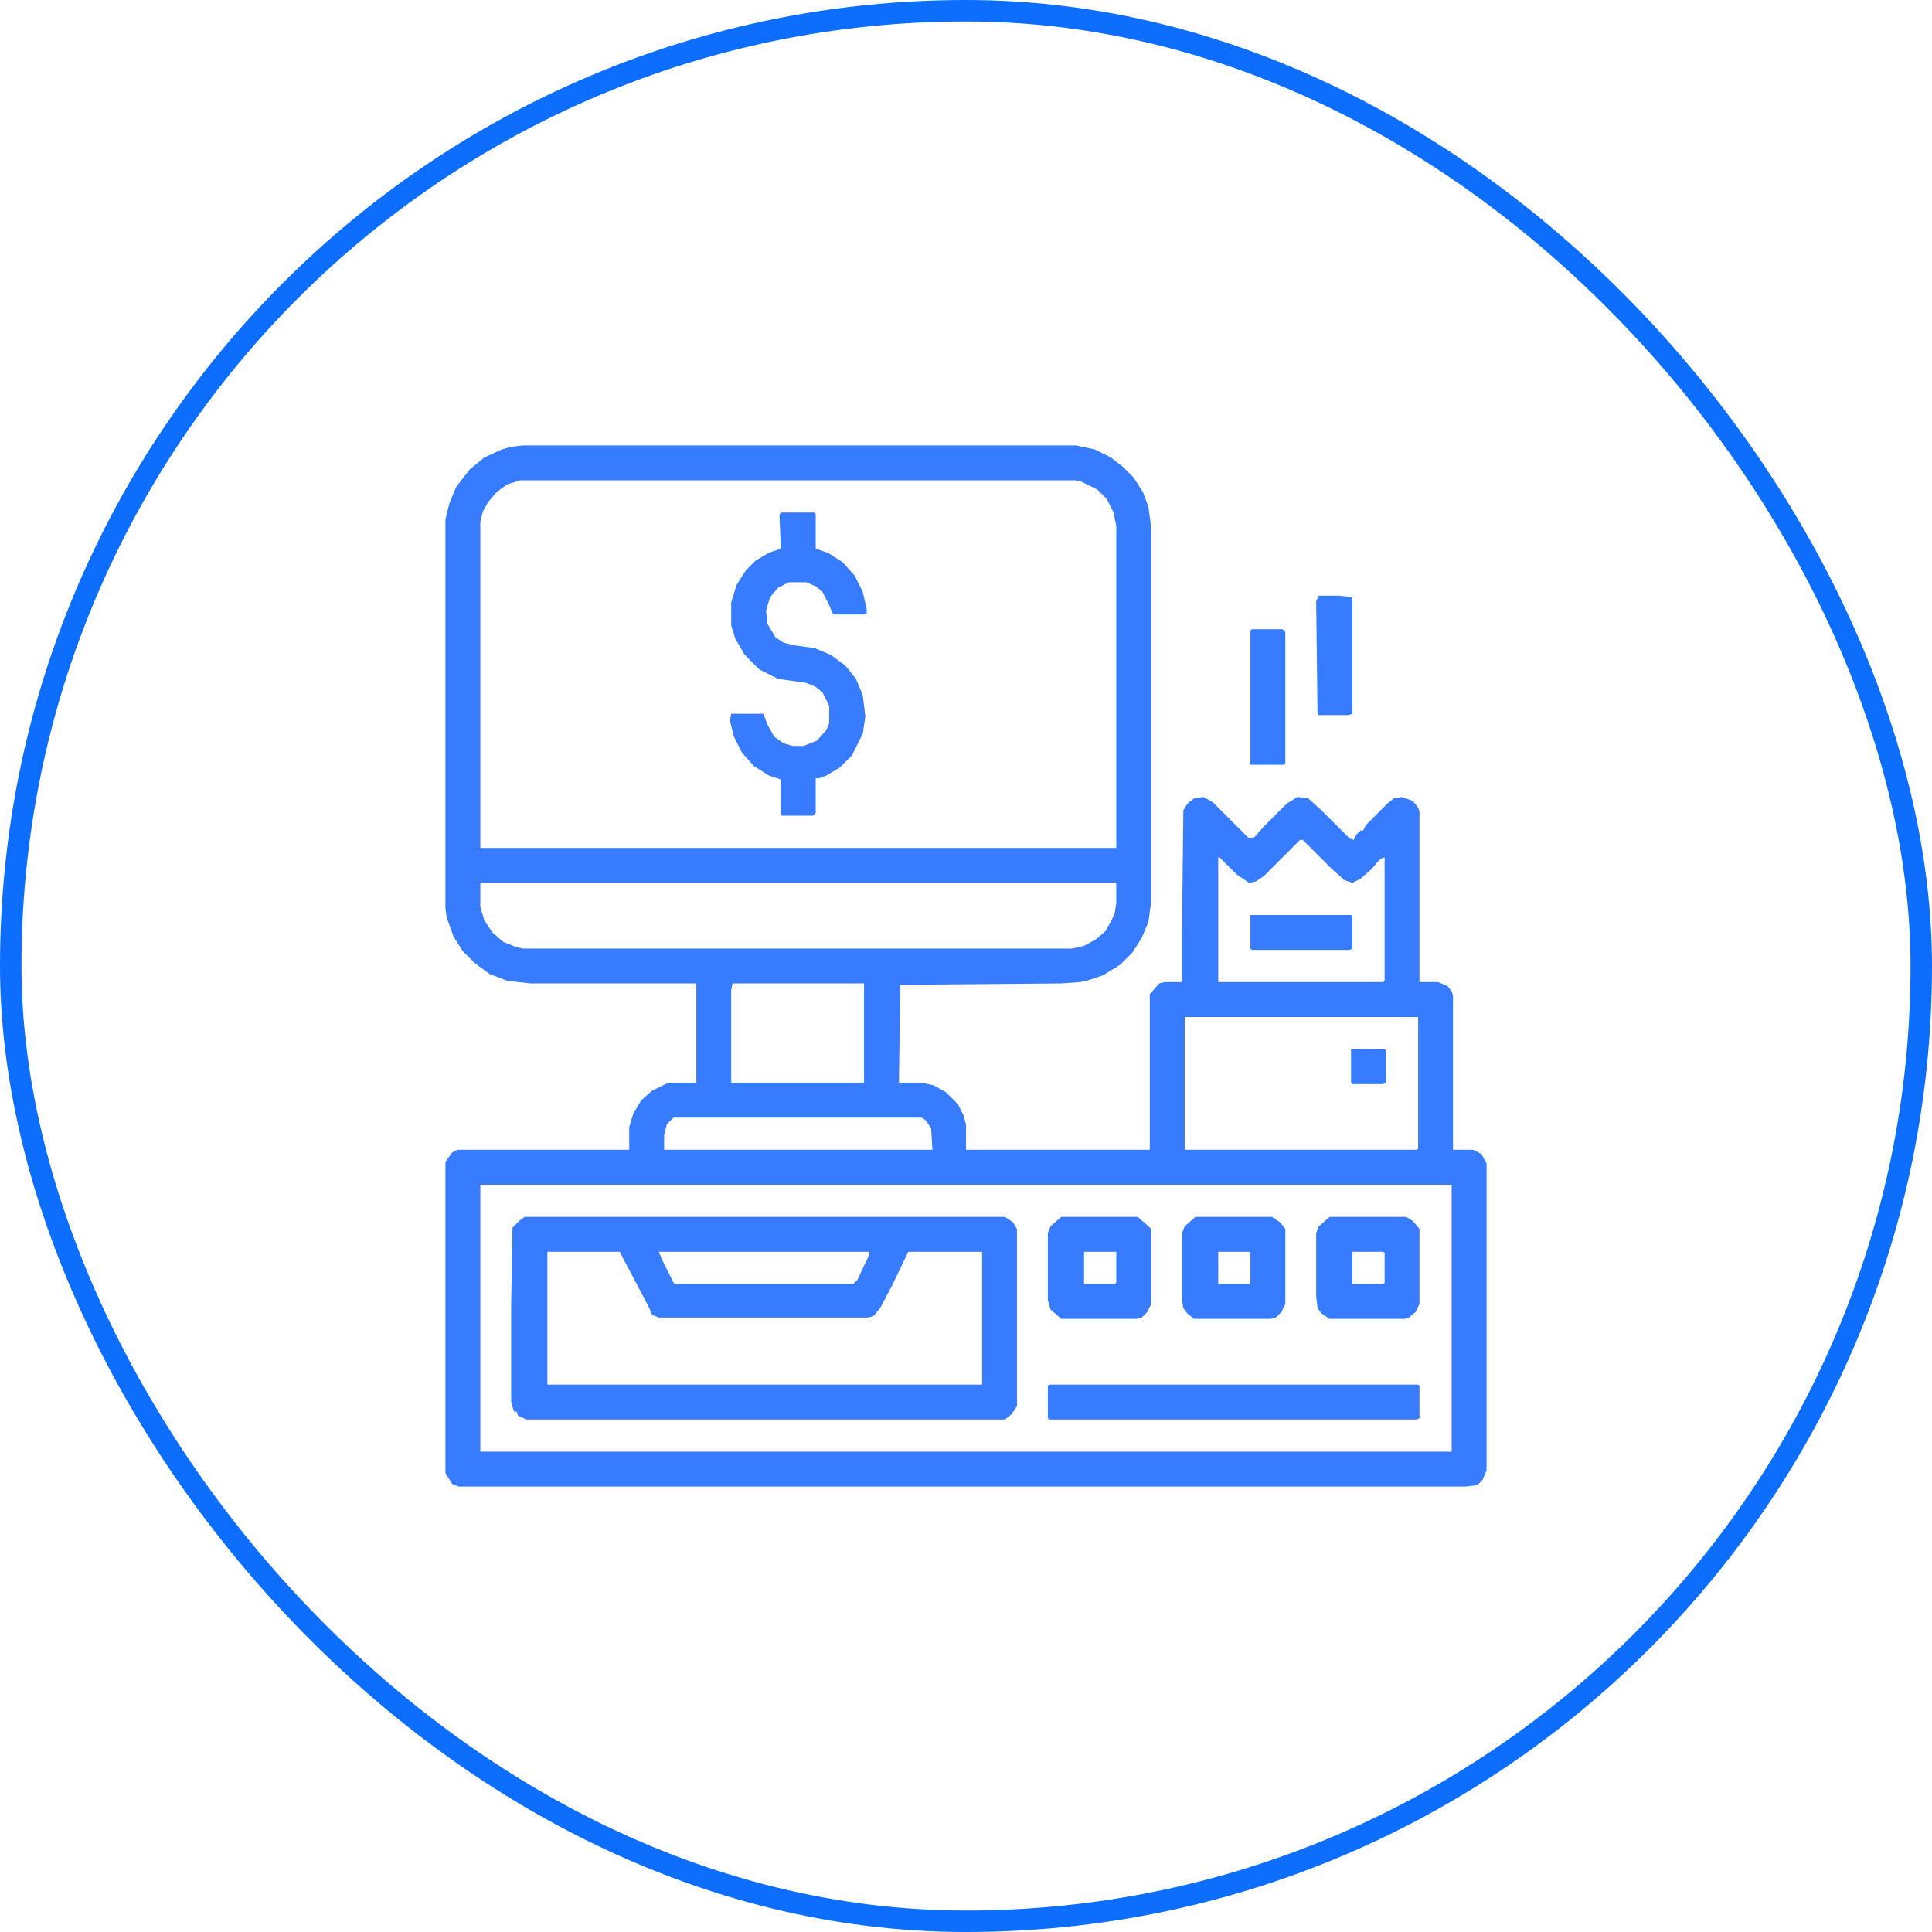 <svg width="90" height="90" viewBox="0 0 90 90" fill="none" xmlns="http://www.w3.org/2000/svg">
<rect x="0.5" y="0.5" width="89" height="89" rx="44.5" stroke="#0D6EFD"/>
<path d="M24.375 20.75H50.125L51 20.938L51.75 21.312L52.312 21.75L52.812 22.25L53.25 22.938L53.5 23.625L53.625 24.562V42L53.5 42.938L53.188 43.688L52.75 44.375L52.188 44.938L51.375 45.438L50.625 45.688L50.312 45.75L49.438 45.812L41.938 45.875L41.875 50.438H42.938L43.5 50.562L44.062 50.875L44.625 51.438L44.875 51.938L45 52.375V53.562H53.562V46.312L54 45.812L54.25 45.75H55.062V43.375L55.125 37.75L55.312 37.438L55.625 37.188L56.062 37.125L56.5 37.375L58.188 39.062L58.438 39L58.875 38.5L59.938 37.438L60.438 37.125L60.938 37.188L61.562 37.75L62.875 39.062L63.062 39.125L63.188 38.875L63.375 38.688H63.5L63.625 38.438L64.625 37.438L64.938 37.188L65.312 37.125L65.812 37.312L66.062 37.625L66.125 37.812V45.75H67L67.438 45.938L67.625 46.188L67.688 46.375V53.562H68.625L69 53.75L69.25 54.188V68.5L69.062 68.938L68.812 69.188L68.25 69.25H21.375L21.062 69.125L20.75 68.625V54.125L21.062 53.688L21.312 53.562H29.312V52.5L29.5 51.875L29.875 51.25L30.375 50.812L31 50.5L31.25 50.438H32.438V45.812H24.688L23.625 45.688L22.812 45.375L22.125 44.875L21.562 44.312L21.125 43.625L20.812 42.75L20.75 42.312V24.188L20.938 23.438L21.25 22.688L21.875 21.875L22.562 21.312L23.375 20.938L23.812 20.812L24.375 20.75ZM24.25 22.375L23.625 22.562L23.125 22.938L22.75 23.375L22.5 23.812L22.375 24.312V39.5H52V24.5L51.875 23.875L51.562 23.25L51.125 22.812L50.375 22.438L50.125 22.375H24.25ZM60.562 39.125L58.875 40.812L58.5 41.062L58.188 41.125L57.625 40.75L56.812 39.938H56.75V45.75H64.438L64.5 45.688V39.938L64.312 40L63.875 40.5L63.375 40.938L63 41.125L62.625 41L62 40.438L60.688 39.125H60.562ZM22.375 41.125V42.25L22.562 42.875L22.938 43.438L23.438 43.875L24.062 44.125L24.375 44.188H49.938L50.5 44.062L51.062 43.75L51.5 43.375L51.812 42.812L51.938 42.5L52 42.062V41.125H22.375ZM34.125 45.812L34.062 46.125V50.438H40.25V45.812H34.125ZM55.188 47.375V53.562H66L66.062 53.5V47.375H55.188ZM31.375 52.062L31.062 52.375L30.938 52.875V53.562H43.438L43.375 52.562L43.125 52.188L42.938 52.062H31.375ZM22.375 55.188V67.625H67.625V55.188H22.375Z" fill="#377CFF"/>
<path d="M24.438 56.688H46.812L47.188 56.938L47.375 57.25V65.5L47.125 65.875L46.812 66.125H24.5L24.125 65.938L24.062 65.75H23.938L23.812 65.312V60.75L23.875 57.188L24.188 56.875L24.438 56.688ZM25.5 58.312V64.5H45.75V58.312H42.312L41.562 59.875L41 60.938L40.688 61.312L40.438 61.375H30.688L30.375 61.25L30.25 60.938L29.625 59.75L29.062 58.688L28.875 58.312H25.5ZM30.688 58.312L30.875 58.75L31.375 59.75L31.438 59.812H39.75L39.938 59.625L40.5 58.438V58.312H30.688Z" fill="#377CFF"/>
<path d="M36.375 23.875H37.938L38 23.938V25.562L38.562 25.75L39.25 26.188L39.812 26.812L40.188 27.562L40.375 28.375V28.562L40.25 28.625H38.812L38.625 28.188L38.312 27.562L38 27.312L37.562 27.125H36.75L36.25 27.375L35.875 27.812L35.688 28.438L35.75 29.062L36.125 29.688L36.5 29.938L37 30.062L37.938 30.188L38.688 30.5L39.375 31L39.875 31.625L40.188 32.375L40.312 33.375L40.188 34.188L39.688 35.188L39.125 35.75L38.5 36.125L38.188 36.25H38V37.875L37.875 38H36.438L36.375 37.938V36.312L35.812 36.125L35.125 35.688L34.562 35.062L34.188 34.312L34 33.562L34.062 33.25H35.562L35.75 33.75L36.062 34.312L36.5 34.625L36.938 34.75H37.438L38.062 34.5L38.5 34L38.625 33.688V32.875L38.312 32.25L38 32L37.562 31.812L36.25 31.625L35.375 31.188L34.688 30.5L34.25 29.75L34.062 29.125V28.062L34.312 27.25L34.75 26.562L35.188 26.125L35.812 25.75L36.375 25.562L36.312 24L36.375 23.875Z" fill="#377CFF"/>
<path d="M48.875 64.5H66.062L66.125 64.562V66.062L66 66.125H48.875L48.812 66.062V64.562L48.875 64.5Z" fill="#377CFF"/>
<path d="M61.938 56.688H65.5L65.812 56.875L66.125 57.25V60.75L65.938 61.125L65.625 61.375L65.438 61.438H61.938L61.562 61.188L61.375 60.938L61.312 60.375V57.438L61.438 57.125L61.938 56.688ZM63 58.312V59.812H64.438L64.5 59.75V58.375L64.438 58.312H63Z" fill="#377CFF"/>
<path d="M55.688 56.688H59.25L59.625 56.938L59.875 57.25V60.75L59.688 61.125L59.438 61.375L59.188 61.438H55.625L55.312 61.188L55.125 60.938L55.062 60.562V57.438L55.188 57.125L55.688 56.688ZM56.75 58.312V59.812H58.188L58.25 59.75V58.375L58.188 58.312H56.75Z" fill="#377CFF"/>
<path d="M49.438 56.688H53L53.5 57.125L53.625 57.25V60.75L53.438 61.125L53.188 61.375L52.938 61.438H49.438L48.938 61L48.812 60.562V57.438L48.938 57.125L49.438 56.688ZM50.5 58.312V59.812H51.938L52 59.75V58.312H50.5Z" fill="#377CFF"/>
<path d="M58.312 29.312H59.75L59.875 29.438V35.562L59.812 35.625H58.25V29.375L58.312 29.312Z" fill="#377CFF"/>
<path d="M61.438 27.75H62.375L62.938 27.812L63 27.875V33.25L62.812 33.312H61.438L61.375 33.25L61.312 28L61.438 27.75Z" fill="#377CFF"/>
<path d="M58.25 42.625H62.938L63 42.688V44.188L62.875 44.25H58.312L58.25 44.188V42.625Z" fill="#377CFF"/>
<path d="M62.938 48.875H64.5L64.562 48.938V50.438L64.438 50.5H63L62.938 50.438V48.875Z" fill="#377CFF"/>
</svg>
